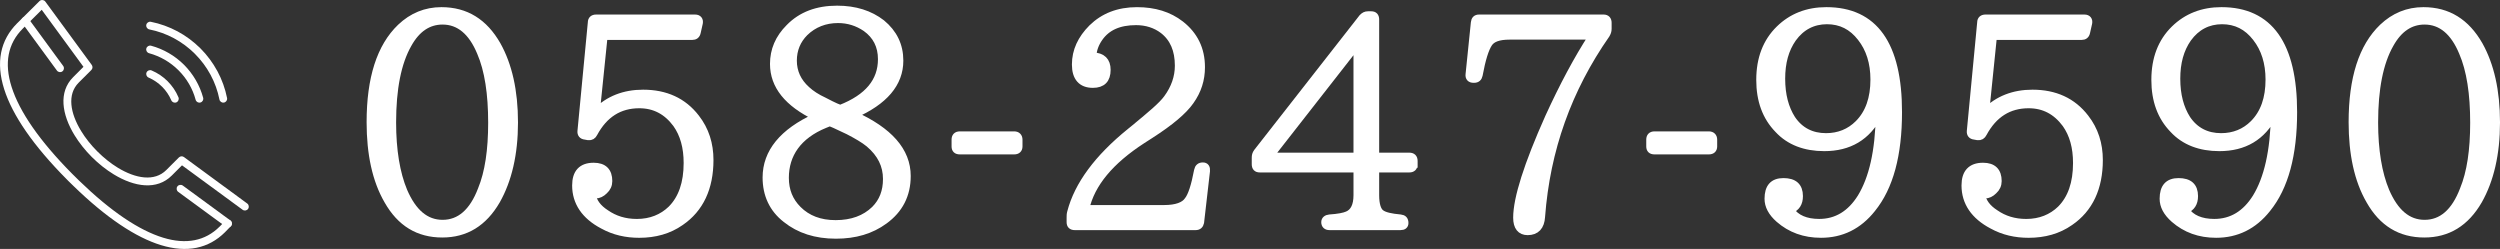 <?xml version="1.0" encoding="utf-8"?>
<!-- Generator: Adobe Illustrator 15.0.0, SVG Export Plug-In . SVG Version: 6.00 Build 0)  -->
<!DOCTYPE svg PUBLIC "-//W3C//DTD SVG 1.1//EN" "http://www.w3.org/Graphics/SVG/1.1/DTD/svg11.dtd">
<svg version="1.1" id="レイヤー_1" xmlns="http://www.w3.org/2000/svg" xmlns:xlink="http://www.w3.org/1999/xlink" x="0px"
	 y="0px" width="355.051px" height="35.355px" viewBox="93.747 46.899 355.051 35.355"
	 enable-background="new 93.747 46.899 355.051 35.355" xml:space="preserve">
<rect x="93.747" y="46.899" width="355.051" height="35.355" fill="#333333" stroke="none"/>
<g>
	<path fill="#FFFFFF" d="M119.088,60.71c0.119,0.28-0.01,0.604-0.289,0.726c-0.278,0.119-0.604-0.015-0.725-0.293
		c-0.15-0.354-0.339-0.698-0.557-1.021c-0.221-0.327-0.471-0.631-0.742-0.9h-0.002c-0.279-0.278-0.578-0.528-0.902-0.745
		c-0.324-0.221-0.666-0.408-1.018-0.559c-0.281-0.119-0.412-0.439-0.295-0.723c0.116-0.278,0.44-0.411,0.722-0.292
		c0.428,0.183,0.837,0.402,1.21,0.654c0.387,0.262,0.743,0.557,1.066,0.879l-0.002,0.001l0.002,0.001
		c0.323,0.327,0.62,0.685,0.877,1.062C118.687,59.879,118.906,60.283,119.088,60.71z"/>
	<path fill="#FFFFFF" d="M122.6,60.782c0.078,0.295-0.097,0.599-0.393,0.676c-0.294,0.08-0.597-0.096-0.676-0.391
		c-0.213-0.788-0.528-1.543-0.935-2.243c-0.407-0.701-0.908-1.354-1.494-1.938c-0.582-0.581-1.234-1.084-1.938-1.491
		c-0.699-0.405-1.454-0.723-2.243-0.938c-0.294-0.076-0.47-0.379-0.392-0.675c0.079-0.294,0.381-0.469,0.677-0.39
		c0.881,0.237,1.727,0.592,2.512,1.047c0.793,0.459,1.521,1.021,2.168,1.666c0.646,0.646,1.204,1.377,1.663,2.166
		C122.008,59.056,122.36,59.902,122.6,60.782z"/>
	<path fill="#FFFFFF" d="M125.994,60.818c0.061,0.301-0.136,0.591-0.436,0.646c-0.3,0.061-0.588-0.136-0.647-0.436
		c-0.243-1.223-0.666-2.396-1.251-3.485l-0.016-0.028c-0.58-1.079-1.324-2.076-2.207-2.961l-0.002-0.005
		c-0.89-0.889-1.899-1.636-2.988-2.222c-1.088-0.582-2.263-1.007-3.487-1.25c-0.3-0.059-0.494-0.35-0.437-0.646
		c0.059-0.302,0.35-0.495,0.646-0.438c1.329,0.264,2.606,0.729,3.794,1.361c1.189,0.638,2.286,1.453,3.25,2.416l0.003,0.001
		c0.955,0.958,1.762,2.043,2.396,3.219l0.019,0.028C125.268,58.211,125.73,59.489,125.994,60.818z"/>
	<path fill="#FFFFFF" d="M128.857,75.8c0.246,0.179,0.299,0.522,0.118,0.771c-0.179,0.246-0.525,0.3-0.771,0.12l-8.609-6.312
		l-0.56,0.559l-0.893,0.893c-2.122,2.121-5.308,1.62-8.235-0.164c-1.103-0.67-2.165-1.519-3.118-2.468
		c-0.951-0.952-1.801-2.019-2.471-3.116c-1.785-2.934-2.291-6.115-0.184-8.224l1.467-1.47L99.67,48.29l-2.678,2.66h0.003
		l-0.023,0.024c-2.104,2.102-2.654,4.892-1.577,8.272c1.12,3.517,3.966,7.661,8.614,12.347l0.188,0.188l0.003-0.001
		c0.315,0.315,0.577,0.576,0.78,0.772c4.516,4.379,8.527,7.06,11.935,8.103c3.278,1.005,5.986,0.461,8.02-1.573l0.026-0.024
		l0.064-0.063l0.711-0.733c0.21-0.218,0.56-0.224,0.777-0.01c0.219,0.211,0.225,0.562,0.012,0.778l-0.709,0.729l-0.004,0.004
		l-0.065,0.065l-0.032,0.037c-2.341,2.338-5.42,2.977-9.12,1.844c-3.572-1.096-7.74-3.862-12.382-8.367
		c-0.319-0.31-0.587-0.569-0.797-0.778l0.002-0.002l-0.002-0.001l-0.188-0.19c-4.775-4.812-7.71-9.104-8.882-12.787
		c-1.215-3.812-0.569-6.977,1.844-9.392l0.022-0.022h0.003l0,0l3.135-3.109c0.019-0.021,0.04-0.036,0.062-0.055
		c0.246-0.179,0.592-0.126,0.771,0.12l6.567,8.957c0.185,0.218,0.179,0.546-0.026,0.752l-1.804,1.802
		c-1.679,1.679-1.188,4.354,0.346,6.865c0.619,1.021,1.414,2.014,2.312,2.91c0.896,0.896,1.891,1.692,2.908,2.312
		c2.514,1.528,5.188,2.014,6.88,0.32l0.894-0.893l0.894-0.894v0.004c0.188-0.191,0.494-0.221,0.715-0.059L128.857,75.8z"/>
	<path fill="#FFFFFF" d="M126.455,78.201c0.244,0.179,0.299,0.523,0.121,0.769c-0.182,0.246-0.525,0.3-0.771,0.118l-2.251-1.646
		l-2.248-1.649l-2.248-1.646c-0.246-0.182-0.298-0.524-0.119-0.771c0.18-0.246,0.524-0.298,0.771-0.121l2.248,1.649l2.249,1.646
		L126.455,78.201z"/>
	<path fill="#FFFFFF" d="M96.889,50.174c-0.179-0.243-0.123-0.591,0.121-0.769c0.243-0.181,0.59-0.127,0.77,0.118l1.648,2.248
		l1.646,2.249l1.649,2.247c0.178,0.246,0.125,0.592-0.121,0.771c-0.243,0.179-0.588,0.127-0.771-0.118l-1.646-2.248l-1.648-2.249
		L96.889,50.174z"/>
</g>
<g>
	<path fill="#FFFFFF" stroke="#FFFFFF" stroke-miterlimit="10" d="M164.375,53.287c1.598,2.856,2.438,6.512,2.438,11.006
		c0,4.495-0.882,8.191-2.521,11.09c-1.848,3.193-4.411,4.747-7.729,4.747c-3.403,0-5.965-1.554-7.771-4.747
		c-1.68-2.897-2.479-6.637-2.479-11.132c0-6.217,1.428-10.712,4.327-13.483c1.639-1.555,3.57-2.354,5.797-2.354
		C159.923,48.414,162.527,50.052,164.375,53.287z M151.731,53.161c-1.512,2.646-2.228,6.386-2.228,11.132
		c0,3.949,0.546,7.227,1.598,9.746c1.302,3.024,3.107,4.579,5.503,4.579c2.437,0,4.285-1.597,5.503-4.789
		c1.008-2.437,1.47-5.629,1.47-9.494c0-4.115-0.504-7.477-1.596-9.997c-1.218-2.939-3.025-4.452-5.377-4.452
		C154.588,49.885,152.95,50.976,151.731,53.161z"/>
	<path fill="#FFFFFF" stroke="#FFFFFF" stroke-miterlimit="10" d="M178.443,62.739c1.722-1.723,3.949-2.604,6.637-2.604
		c3.192,0,5.713,1.134,7.521,3.485c1.344,1.724,1.974,3.738,1.974,6.007c0,3.949-1.386,6.933-4.159,8.822
		c-1.68,1.176-3.654,1.722-5.881,1.722c-1.849,0-3.571-0.378-5.167-1.26c-2.562-1.345-3.865-3.275-3.865-5.671
		c0-1.807,0.84-2.729,2.562-2.729c1.428,0,2.142,0.714,2.142,2.1c0,0.547-0.21,1.009-0.63,1.387
		c-0.378,0.378-0.798,0.588-1.26,0.588c-0.168,0-0.336,0-0.462-0.042c0.168,1.01,0.798,1.892,1.974,2.646
		c1.218,0.84,2.646,1.303,4.369,1.303c1.975,0,3.613-0.673,4.873-1.891c1.512-1.514,2.269-3.696,2.269-6.555
		c0-2.226-0.504-4.073-1.554-5.545c-1.344-1.806-3.067-2.729-5.251-2.729c-2.813,0-4.957,1.345-6.427,4.075
		c-0.168,0.336-0.42,0.504-0.798,0.462l-0.462-0.084c-0.421-0.042-0.631-0.294-0.589-0.714l1.472-15.417
		c0-0.421,0.252-0.631,0.672-0.631h14.073c0.462,0,0.672,0.294,0.588,0.715l-0.294,1.303c-0.084,0.42-0.336,0.588-0.714,0.588
		h-12.519L178.443,62.739z"/>
	<path fill="#FFFFFF" stroke="#FFFFFF" stroke-miterlimit="10" d="M222.588,71.896c0,2.688-1.092,4.789-3.233,6.344
		c-1.892,1.386-4.159,2.058-6.89,2.058c-2.856,0-5.209-0.756-7.1-2.269c-1.89-1.47-2.814-3.486-2.814-5.923
		c0-3.57,2.354-6.469,7.058-8.611c-3.991-1.933-6.007-4.411-6.007-7.52c0-1.933,0.714-3.654,2.227-5.167
		c1.722-1.765,3.991-2.604,6.805-2.604c2.562,0,4.663,0.673,6.344,1.976c1.681,1.387,2.562,3.149,2.562,5.335
		c0,3.233-2.184,5.797-6.511,7.688C220.026,65.469,222.588,68.326,222.588,71.896z M210.91,64.587
		c-3.822,1.556-5.629,4.243-5.629,7.562c0,1.807,0.588,3.275,1.807,4.495c1.345,1.344,3.108,2.017,5.334,2.017
		c2.312,0,4.159-0.673,5.545-2.017c1.135-1.134,1.681-2.562,1.681-4.327c0-1.932-0.798-3.57-2.479-4.999
		c-0.714-0.588-1.722-1.176-2.939-1.806c-1.681-0.799-2.562-1.22-2.688-1.178L210.91,64.587z M218.934,55.303
		c0-1.892-0.756-3.36-2.227-4.411c-1.176-0.798-2.479-1.219-3.949-1.219c-1.849,0-3.444,0.631-4.704,1.85
		c-1.093,1.092-1.639,2.437-1.639,3.99c0,1.597,0.63,2.981,1.891,4.116c0.63,0.589,1.471,1.135,2.479,1.597
		c1.428,0.756,2.228,1.093,2.354,1.051C217.001,60.764,218.934,58.454,218.934,55.303z"/>
	<path fill="#FFFFFF" stroke="#FFFFFF" stroke-miterlimit="10" d="M238.462,67.696c0,0.42-0.252,0.63-0.672,0.63h-7.729
		c-0.462,0-0.672-0.21-0.672-0.63v-0.967c0-0.42,0.21-0.672,0.672-0.672h7.729c0.42,0,0.672,0.252,0.672,0.672V67.696z"/>
	<path fill="#FFFFFF" stroke="#FFFFFF" stroke-miterlimit="10" d="M264.588,70.469c0.378,0,0.546,0.252,0.504,0.714l-0.84,7.31
		c-0.084,0.378-0.294,0.588-0.714,0.588h-17.139c-0.462,0-0.672-0.21-0.672-0.63V77.82c0-0.294,0-0.504,0.084-0.798
		c1.008-3.864,3.823-7.688,8.442-11.426l0.673-0.547c2.227-1.849,3.822-3.15,4.578-4.2c1.051-1.429,1.597-2.982,1.597-4.621
		c0-2.227-0.714-3.906-2.186-5.041c-1.05-0.798-2.352-1.218-3.821-1.218c-2.396,0-4.117,0.756-5.209,2.311
		c-0.589,0.84-0.883,1.681-0.925,2.562c1.345,0.043,2.018,0.715,2.018,1.976c0,1.386-0.672,2.058-2.018,2.058
		c-1.638,0-2.479-0.966-2.479-2.813c0-1.933,0.798-3.654,2.353-5.209c1.639-1.597,3.739-2.438,6.386-2.438
		c2.479,0,4.536,0.631,6.217,1.934c1.933,1.513,2.94,3.527,2.94,6.091c0,1.765-0.504,3.36-1.555,4.831
		c-0.966,1.387-2.855,2.981-5.671,4.789l-1.176,0.756c-4.537,2.939-7.226,6.176-8.023,9.704h11.132c1.723,0,2.856-0.42,3.36-1.178
		c0.504-0.63,0.966-2.016,1.386-4.241c0.084-0.42,0.336-0.63,0.714-0.63L264.588,70.469L264.588,70.469z"/>
	<path fill="#FFFFFF" stroke="#FFFFFF" stroke-miterlimit="10" d="M294.577,70.217c0,0.463-0.252,0.673-0.672,0.673h-4.789v3.737
		c0,1.346,0.294,2.228,0.799,2.562c0.461,0.336,1.344,0.546,2.73,0.672c0.42,0.042,0.629,0.252,0.629,0.715
		c0,0.336-0.209,0.504-0.629,0.504h-10.082c-0.42,0-0.672-0.21-0.672-0.63c0-0.337,0.252-0.547,0.672-0.589
		c1.26-0.084,2.1-0.252,2.562-0.462c0.882-0.378,1.345-1.302,1.345-2.772v-3.737h-13.82c-0.42,0-0.63-0.21-0.63-0.673v-0.883
		c0-0.336,0.042-0.546,0.252-0.84l14.954-19.113c0.252-0.252,0.463-0.378,0.799-0.378h0.462c0.42,0,0.63,0.21,0.63,0.672v19.407
		h4.789c0.42,0,0.672,0.21,0.672,0.672V70.217L294.577,70.217z M286.469,69.082V53.287l-12.351,15.795H286.469z"/>
	<path fill="#FFFFFF" stroke="#FFFFFF" stroke-miterlimit="10" d="M322.13,50.976c0,0.337-0.084,0.547-0.252,0.841
		c-5.421,7.771-8.486,16.341-9.2,25.876c-0.084,1.387-0.757,2.101-1.976,2.101c-1.009,0-1.554-0.672-1.554-1.975
		c0-2.73,1.512-7.52,4.536-14.282c2.017-4.411,4.075-8.274,6.175-11.51h-11.72c-1.514,0-2.479,0.336-2.94,1.05
		c-0.504,0.756-0.967,2.228-1.387,4.495c-0.084,0.378-0.293,0.588-0.713,0.588h-0.085c-0.463,0-0.673-0.252-0.631-0.672l0.757-7.394
		c0.043-0.421,0.252-0.631,0.672-0.631h17.686c0.421,0,0.632,0.252,0.632,0.673V50.976z"/>
	<path fill="#FFFFFF" stroke="#FFFFFF" stroke-miterlimit="10" d="M337.121,67.696c0,0.42-0.252,0.63-0.672,0.63h-7.729
		c-0.463,0-0.672-0.21-0.672-0.63v-0.967c0-0.42,0.209-0.672,0.672-0.672h7.729c0.42,0,0.672,0.252,0.672,0.672V67.696z"/>
	<path fill="#FFFFFF" stroke="#FFFFFF" stroke-miterlimit="10" d="M360.516,63.285c-1.597,3.066-4.158,4.579-7.688,4.579
		c-2.729,0-4.957-0.841-6.553-2.562c-1.765-1.808-2.604-4.159-2.604-7.059c0-3.023,0.925-5.419,2.772-7.226
		c1.764-1.723,3.99-2.604,6.679-2.604c6.848,0,10.25,4.831,10.25,14.409c0,6.049-1.218,10.628-3.738,13.736
		c-1.933,2.437-4.368,3.611-7.268,3.611c-2.353,0-4.327-0.714-5.966-2.143c-1.05-0.924-1.554-1.89-1.554-2.898
		c0-1.638,0.714-2.437,2.185-2.437c1.513,0,2.269,0.673,2.269,2.059c0,1.01-0.42,1.64-1.261,1.976
		c0.8,1.176,2.186,1.765,4.074,1.765c2.479,0,4.453-1.219,5.924-3.571c1.64-2.688,2.521-6.553,2.604-11.636H360.516L360.516,63.285z
		 M348.376,52.363c-1.093,1.554-1.597,3.444-1.597,5.713c0,2.312,0.504,4.201,1.47,5.713c1.135,1.682,2.772,2.521,4.831,2.521
		c1.808,0,3.361-0.63,4.579-1.85c1.514-1.512,2.227-3.611,2.227-6.259c0-2.395-0.629-4.369-1.849-5.923
		c-1.26-1.639-2.855-2.438-4.831-2.438C351.233,49.844,349.594,50.682,348.376,52.363z"/>
	<path fill="#FFFFFF" stroke="#FFFFFF" stroke-miterlimit="10" d="M375.76,62.739c1.722-1.723,3.947-2.604,6.637-2.604
		c3.192,0,5.713,1.134,7.52,3.485c1.345,1.724,1.976,3.738,1.976,6.007c0,3.949-1.387,6.933-4.159,8.822
		c-1.681,1.176-3.655,1.722-5.881,1.722c-1.849,0-3.571-0.378-5.167-1.26c-2.562-1.345-3.865-3.275-3.865-5.671
		c0-1.807,0.841-2.729,2.562-2.729c1.429,0,2.143,0.714,2.143,2.1c0,0.547-0.21,1.009-0.63,1.387
		c-0.378,0.378-0.798,0.588-1.261,0.588c-0.168,0-0.336,0-0.461-0.042c0.168,1.01,0.797,1.892,1.974,2.646
		c1.218,0.84,2.646,1.303,4.368,1.303c1.975,0,3.613-0.673,4.873-1.891c1.513-1.514,2.27-3.696,2.27-6.555
		c0-2.226-0.505-4.073-1.555-5.545c-1.344-1.806-3.066-2.729-5.251-2.729c-2.814,0-4.957,1.345-6.427,4.075
		c-0.168,0.336-0.42,0.504-0.799,0.462l-0.463-0.084c-0.42-0.042-0.63-0.294-0.589-0.714l1.472-15.417
		c0-0.421,0.252-0.631,0.672-0.631h14.073c0.462,0,0.672,0.294,0.588,0.715l-0.294,1.303c-0.084,0.42-0.337,0.588-0.716,0.588
		h-12.518L375.76,62.739z"/>
	<path fill="#FFFFFF" stroke="#FFFFFF" stroke-miterlimit="10" d="M416.629,63.285c-1.598,3.066-4.159,4.579-7.688,4.579
		c-2.729,0-4.957-0.841-6.554-2.562c-1.765-1.808-2.604-4.159-2.604-7.059c0-3.023,0.924-5.419,2.771-7.226
		c1.765-1.723,3.991-2.604,6.68-2.604c6.848,0,10.25,4.831,10.25,14.409c0,6.049-1.219,10.628-3.738,13.736
		c-1.933,2.437-4.368,3.611-7.268,3.611c-2.354,0-4.327-0.714-5.965-2.143c-1.051-0.924-1.555-1.89-1.555-2.898
		c0-1.638,0.714-2.437,2.185-2.437c1.513,0,2.269,0.673,2.269,2.059c0,1.01-0.42,1.64-1.261,1.976
		c0.798,1.176,2.186,1.765,4.075,1.765c2.479,0,4.453-1.219,5.923-3.571c1.638-2.688,2.521-6.553,2.604-11.636H416.629
		L416.629,63.285z M404.489,52.363c-1.093,1.554-1.598,3.444-1.598,5.713c0,2.312,0.505,4.201,1.471,5.713
		c1.135,1.682,2.773,2.521,4.831,2.521c1.806,0,3.36-0.63,4.579-1.85c1.512-1.512,2.227-3.611,2.227-6.259
		c0-2.395-0.631-4.369-1.849-5.923c-1.261-1.639-2.855-2.438-4.831-2.438C407.344,49.842,405.708,50.682,404.489,52.363z"/>
	<path fill="#FFFFFF" stroke="#FFFFFF" stroke-miterlimit="10" d="M445.861,53.287c1.597,2.856,2.438,6.512,2.438,11.006
		c0,4.495-0.884,8.191-2.521,11.09c-1.848,3.193-4.41,4.747-7.729,4.747c-3.402,0-5.966-1.554-7.771-4.747
		c-1.68-2.897-2.479-6.637-2.479-11.132c0-6.217,1.428-10.712,4.325-13.483c1.64-1.555,3.571-2.354,5.799-2.354
		C441.408,48.414,444.012,50.052,445.861,53.287z M433.217,53.161c-1.514,2.646-2.228,6.386-2.228,11.132
		c0,3.949,0.546,7.227,1.598,9.746c1.303,3.024,3.107,4.579,5.503,4.579c2.437,0,4.283-1.597,5.503-4.789
		c1.008-2.437,1.471-5.629,1.471-9.494c0-4.115-0.504-7.477-1.597-9.997c-1.218-2.939-3.024-4.452-5.377-4.452
		C436.073,49.885,434.434,50.976,433.217,53.161z"/>
</g>
</svg>
